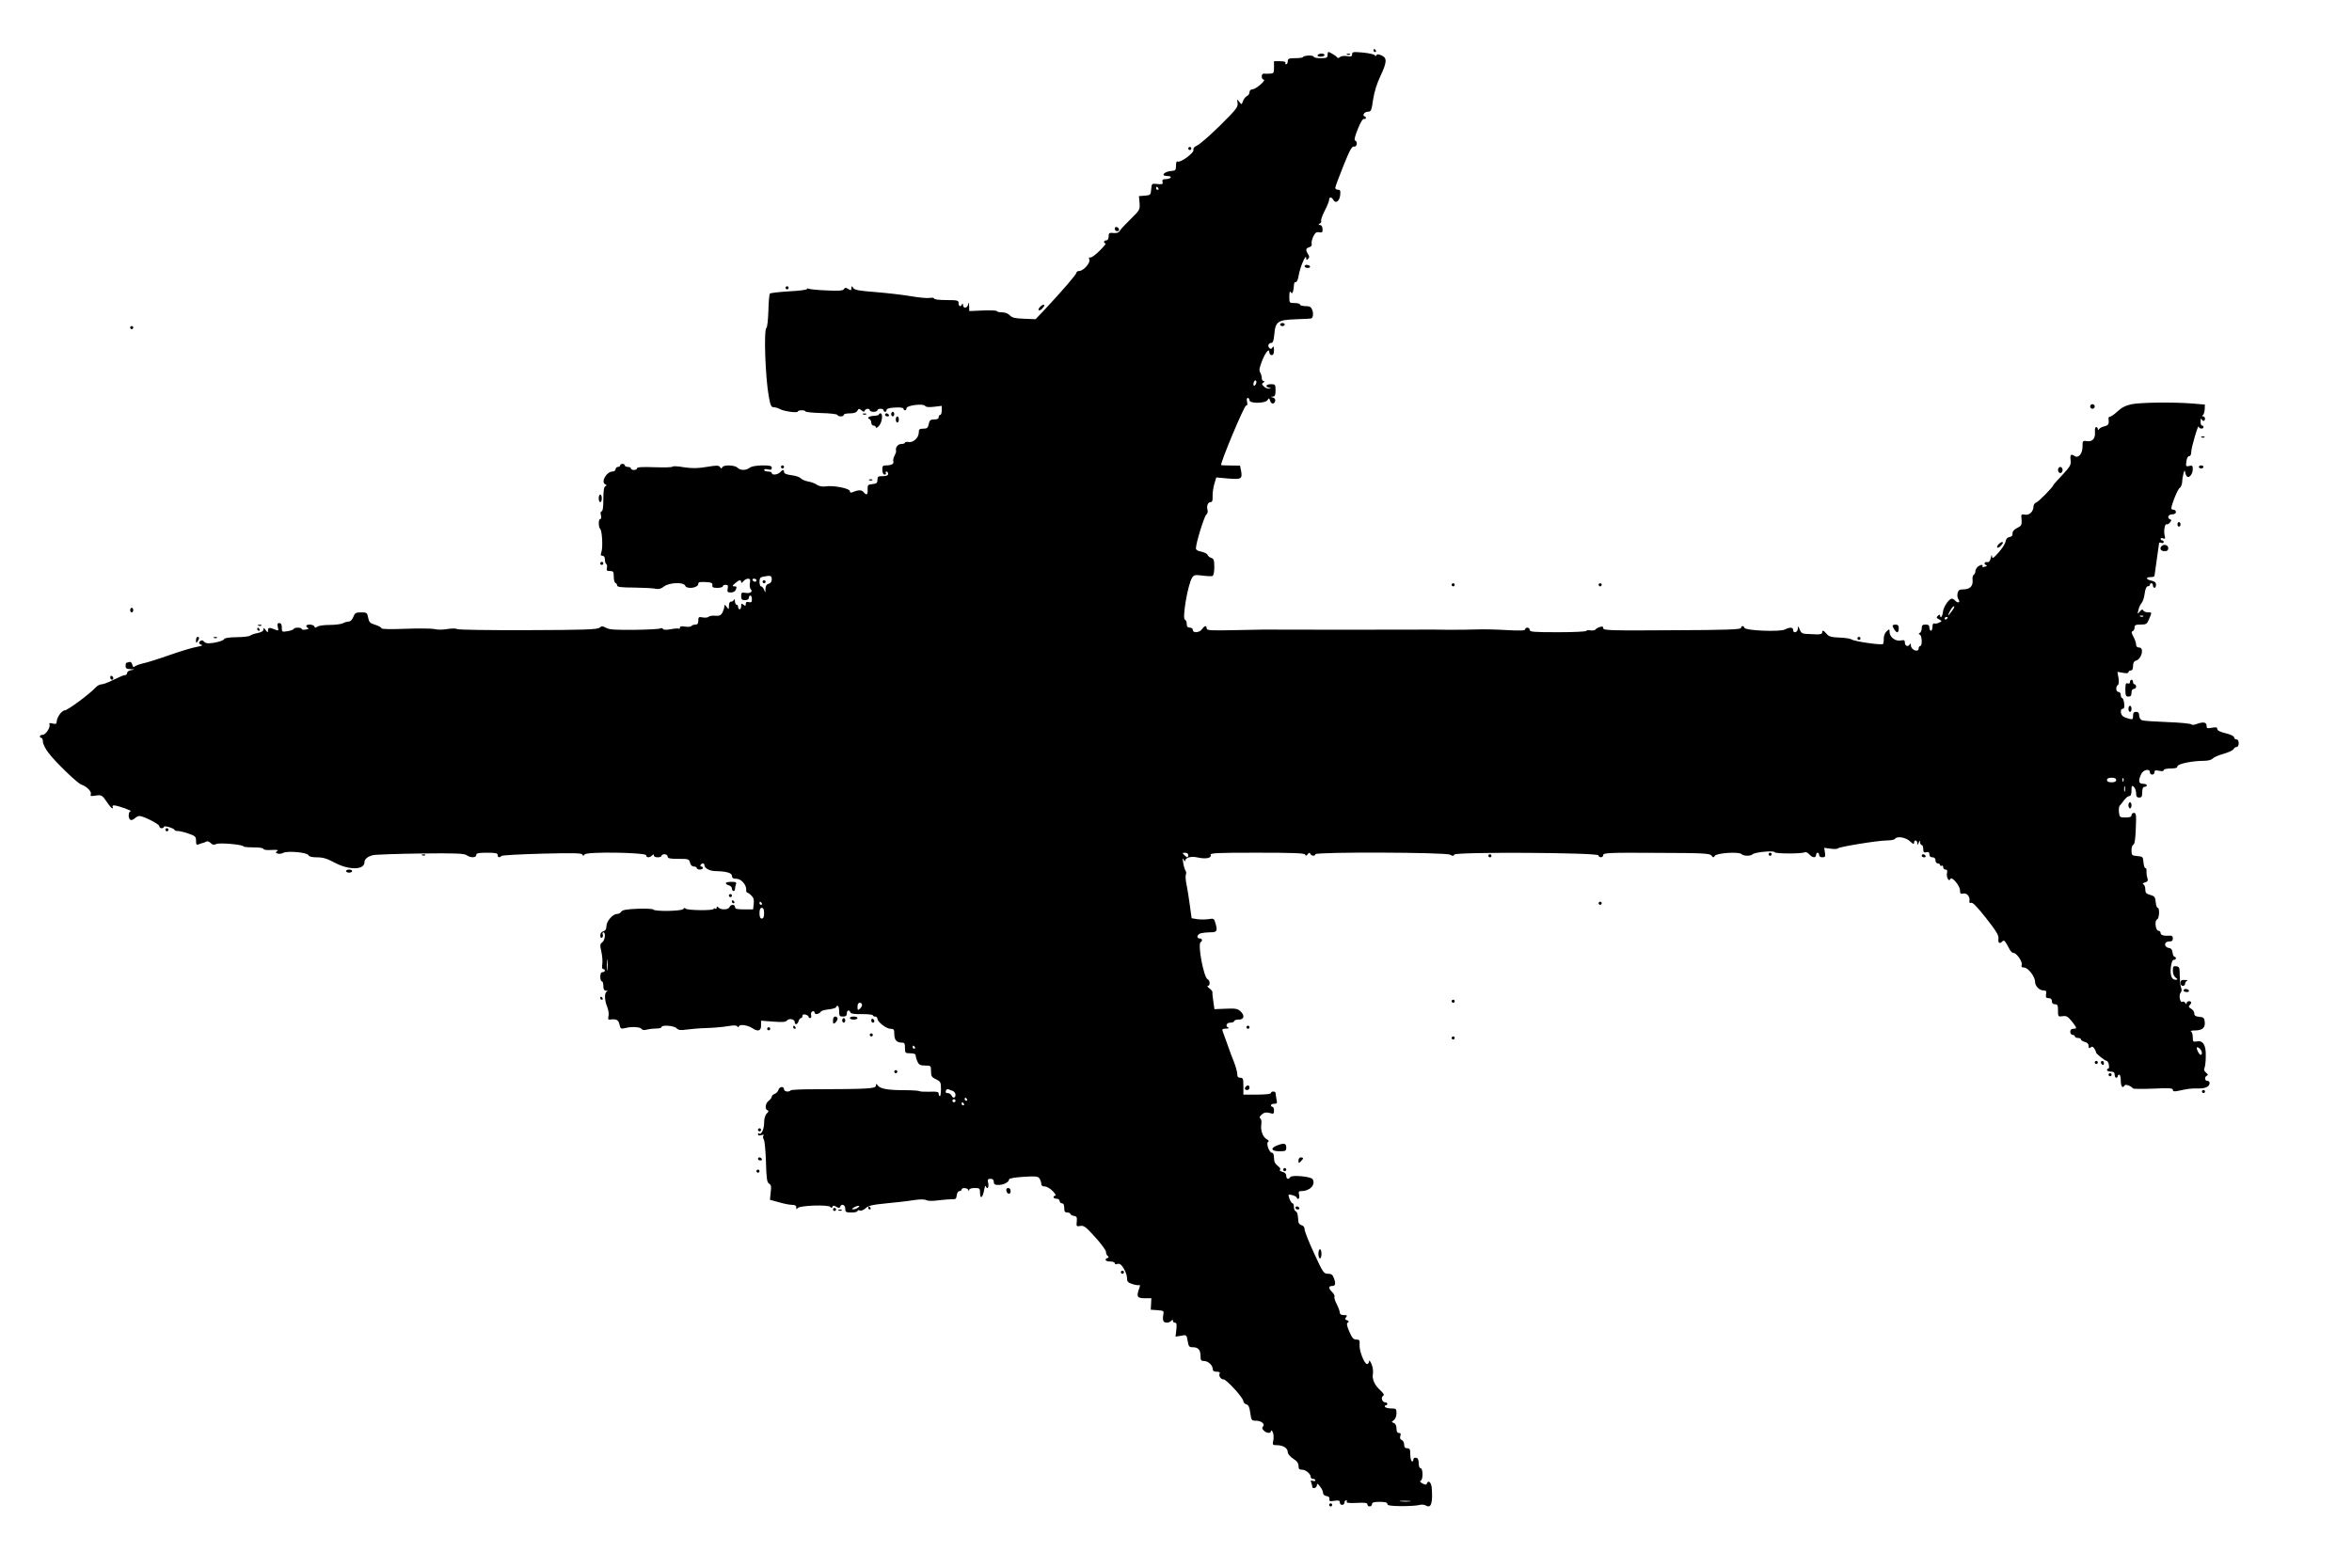 <?xml version="1.0" encoding="UTF-8" standalone="yes"?>
<svg version="1.0" xmlns="http://www.w3.org/2000/svg" width="1536" height="1024" viewBox="0 0 1536 1024" preserveAspectRatio="xMidYMid meet">
  <g transform="translate(0,1024) scale(0.1,-0.1)" fill="#000000" stroke="none">
    <path d="M8970 9910 c0 -5 5 -10 11 -10 5 0 7 5 4 10 -3 6 -8 10 -11 10 -2 0
-4 -4 -4 -10z"/>
    <path d="M8670 9880 c0 -17 -7 -20 -45 -20 -25 0 -45 4 -45 9 0 5 -16 9 -35 8
-19 -1 -35 -5 -35 -9 0 -4 -22 -8 -50 -8 -43 0 -50 -3 -50 -20 0 -11 -5 -20
-11 -20 -5 0 -7 5 -4 10 4 6 -10 10 -34 10 l-41 0 0 -40 c0 -37 -2 -40 -27
-41 -16 -1 -34 -1 -40 0 -7 1 -13 -7 -13 -19 0 -11 6 -20 12 -20 21 0 -47 -61
-70 -63 -14 -1 -22 -8 -22 -19 0 -10 -7 -21 -16 -25 -8 -3 -20 -17 -26 -32 -9
-26 -10 -26 -25 -6 -15 19 -15 19 -11 -6 4 -22 -6 -38 -51 -85 -88 -92 -188
-183 -216 -196 -16 -7 -24 -17 -21 -27 6 -19 -87 -87 -104 -76 -6 4 -10 -6
-10 -27 0 -28 -4 -33 -25 -34 -54 -4 -80 -34 -29 -34 14 0 23 -4 19 -10 -3 -5
-18 -10 -32 -10 -19 0 -24 -4 -21 -18 4 -15 -1 -17 -33 -14 -37 4 -38 4 -41
-35 -3 -36 -5 -38 -41 -41 l-39 -3 4 -45 c3 -44 1 -47 -57 -104 -33 -32 -65
-66 -71 -76 -8 -14 -21 -18 -43 -16 -27 3 -31 0 -31 -22 0 -16 -6 -26 -15 -26
-8 0 -15 -4 -15 -10 0 -5 4 -10 10 -10 5 0 -12 -21 -38 -47 -26 -26 -53 -46
-61 -45 -9 3 -12 -2 -7 -14 8 -21 -39 -74 -66 -74 -10 0 -18 -5 -18 -11 0 -11
-93 -119 -210 -244 l-57 -60 -75 3 c-60 2 -79 7 -93 22 -11 12 -31 20 -52 20
-18 0 -33 4 -33 8 0 4 -40 6 -90 4 l-90 -4 -1 34 c-1 23 -3 26 -6 11 -5 -27
-33 -31 -34 -5 0 10 -3 12 -6 5 -8 -20 -23 -15 -23 7 0 18 -7 20 -80 20 -45 0
-80 4 -80 10 0 5 -12 7 -27 4 -16 -3 -71 2 -123 11 -52 9 -156 21 -230 27
-105 8 -137 13 -147 26 -11 16 -12 16 -13 -1 0 -15 -3 -15 -20 -5 -17 11 -22
10 -29 -1 -7 -10 -32 -12 -114 -8 -57 2 -110 8 -116 11 -6 4 -11 3 -11 -2 0
-5 -53 -12 -117 -15 -64 -4 -120 -10 -125 -15 -4 -4 -9 -55 -10 -112 -2 -58
-7 -108 -13 -112 -18 -13 -7 -327 16 -450 10 -56 16 -68 31 -68 11 0 29 -5 41
-12 27 -15 117 -27 117 -16 0 4 11 8 25 8 14 0 25 -3 25 -7 0 -5 46 -9 103
-11 56 -1 104 -7 105 -12 5 -13 42 -13 42 0 0 6 18 10 40 10 26 0 42 5 49 17
8 15 11 15 27 3 13 -12 18 -12 21 -2 5 14 33 16 33 2 0 -5 11 -10 25 -10 14 0
25 5 25 10 0 6 9 10 20 10 11 0 20 -4 20 -10 0 -5 5 -10 10 -10 6 0 10 6 10
13 0 8 19 13 55 15 34 2 55 -1 55 -8 0 -5 5 -10 10 -10 6 0 10 6 10 14 0 18
110 32 121 15 5 -8 24 -10 58 -6 l51 6 0 -29 c0 -17 -4 -30 -10 -30 -5 0 -10
-7 -10 -15 0 -10 -10 -15 -29 -15 -25 0 -31 -5 -36 -30 -5 -25 -11 -30 -36
-30 -24 0 -29 -4 -29 -25 0 -34 -36 -68 -66 -62 -13 2 -24 0 -24 -4 0 -5 -11
-9 -24 -9 -23 0 -41 -24 -34 -46 1 -5 -4 -19 -11 -32 -7 -13 -10 -30 -7 -37 5
-15 -14 -25 -49 -25 -20 0 -24 -5 -23 -30 1 -19 6 -30 15 -30 8 0 11 5 8 10
-3 6 -1 10 4 10 6 0 11 -7 11 -15 0 -10 -11 -15 -35 -15 -30 0 -35 -3 -35 -24
0 -21 -6 -25 -32 -28 -30 -3 -33 -6 -32 -35 2 -36 -7 -41 -27 -17 -12 15 -34
15 -71 -1 -12 -5 -18 -3 -18 7 0 18 -109 39 -158 31 -20 -3 -41 0 -56 10 -12
9 -39 19 -59 22 -20 4 -41 13 -48 21 -6 7 -33 17 -60 20 -32 4 -49 11 -49 20
0 18 -8 18 -26 -1 -17 -17 -54 -20 -54 -5 0 6 -11 10 -25 10 -14 0 -25 5 -25
10 0 6 11 8 25 4 19 -5 25 -2 25 10 0 13 -12 16 -62 16 -40 -1 -70 -6 -82 -15
-25 -19 -60 -19 -80 0 -18 18 -92 20 -99 3 -4 -10 -8 -10 -15 1 -8 12 -22 12
-88 1 -60 -10 -96 -10 -149 -2 -38 7 -71 8 -73 4 -1 -5 -54 -6 -117 -4 -81 3
-115 1 -115 -7 0 -6 -9 -11 -20 -11 -11 0 -20 5 -20 10 0 6 -9 10 -20 10 -11
0 -20 5 -20 10 0 6 -7 10 -15 10 -8 0 -15 -4 -15 -10 0 -5 -7 -10 -15 -10 -8
0 -15 -7 -15 -15 0 -8 -9 -15 -20 -15 -39 0 -79 -69 -47 -84 10 -5 10 -7 0
-12 -9 -4 -13 -31 -13 -85 0 -51 -4 -79 -11 -79 -7 0 -9 -10 -5 -25 4 -14 2
-25 -4 -25 -13 0 -13 -53 0 -66 12 -12 18 -122 7 -151 -6 -18 -5 -23 7 -23 10
0 16 -9 16 -24 0 -14 4 -27 9 -30 5 -3 7 -15 4 -26 -4 -16 0 -20 20 -20 22 0
25 -4 25 -37 0 -21 5 -39 11 -41 6 -2 11 -9 11 -17 0 -9 28 -13 113 -13 61 -1
124 -4 139 -8 20 -4 35 0 54 15 33 26 128 30 138 6 10 -26 86 -16 86 12 0 11
11 13 48 11 38 -2 46 -6 44 -20 -2 -14 4 -18 33 -18 19 0 35 5 35 10 0 6 8 10
19 10 14 0 17 -6 13 -25 -4 -21 -1 -25 21 -25 14 0 28 7 31 16 9 22 8 24 -11
24 -13 0 -11 4 7 20 26 23 40 25 40 8 1 -8 6 -6 14 5 7 9 21 17 31 17 14 0 16
-6 12 -29 -3 -16 -1 -33 6 -40 16 -16 -6 -30 -39 -23 -20 4 -24 0 -24 -22 0
-21 5 -26 25 -26 16 0 25 6 25 15 0 8 5 15 10 15 6 0 10 -11 10 -24 0 -19 -4
-23 -20 -19 -14 4 -20 0 -20 -12 0 -14 -3 -15 -15 -5 -13 10 -15 9 -15 -9 0
-11 -4 -21 -10 -21 -5 0 -10 7 -10 15 0 8 -4 15 -10 15 -5 0 -10 10 -11 23 0
12 -3 16 -6 10 -2 -7 -11 -13 -19 -13 -9 0 -14 -10 -14 -27 0 -26 -1 -26 -15
-7 -12 16 -14 16 -15 3 0 -9 -6 -27 -12 -40 -11 -19 -20 -23 -47 -21 -18 2
-38 -1 -44 -7 -5 -5 -23 -7 -38 -4 -26 5 -29 3 -29 -21 0 -19 -5 -26 -19 -26
-11 0 -22 -4 -26 -9 -3 -5 -21 -7 -40 -4 -24 4 -35 2 -35 -6 0 -7 -3 -10 -8
-7 -4 2 -27 1 -52 -4 -29 -5 -47 -5 -51 2 -4 6 -12 7 -18 3 -7 -4 -83 -8 -169
-9 -122 -1 -163 1 -184 13 -23 12 -29 13 -43 1 -14 -12 -101 -15 -469 -16
-248 -1 -456 2 -462 7 -6 5 -34 5 -64 0 -29 -5 -66 -5 -82 0 -16 4 -101 5
-188 2 -104 -4 -160 -3 -160 4 0 5 -18 15 -40 22 -34 10 -40 17 -46 46 -6 33
-9 35 -46 35 -35 0 -41 -4 -51 -30 -7 -18 -19 -30 -30 -30 -10 0 -27 -5 -38
-11 -11 -6 -51 -11 -87 -11 -37 0 -73 -5 -81 -12 -11 -8 -15 -8 -18 2 -5 14
-53 17 -53 3 0 -5 6 -11 13 -14 6 -2 0 -6 -15 -9 -16 -3 -28 -1 -28 3 0 12
-47 12 -52 1 -2 -5 -20 -12 -41 -15 -36 -6 -37 -5 -37 24 0 20 -5 29 -16 29
-12 0 -15 -6 -10 -26 6 -23 4 -25 -11 -19 -43 18 -53 17 -53 -1 -1 -18 -1 -18
-15 0 -12 16 -15 17 -15 4 0 -10 -13 -18 -38 -23 -20 -4 -42 -11 -49 -17 -6
-5 -46 -10 -88 -10 -52 -1 -78 -5 -82 -13 -4 -13 -85 -31 -113 -26 -8 2 -18 8
-21 13 -7 11 -29 2 -29 -12 0 -5 8 -10 18 -13 9 -2 -5 -7 -31 -12 -27 -4 -106
-28 -175 -52 -70 -25 -149 -50 -177 -56 -27 -6 -53 -16 -58 -22 -4 -6 -10 -1
-13 13 -4 15 -12 21 -21 18 -8 -3 -17 -6 -19 -6 -2 0 -4 -9 -4 -20 0 -16 7
-20 33 -21 30 -2 30 -2 5 -6 -16 -2 -28 -11 -28 -19 0 -8 -7 -14 -15 -14 -8 0
-41 -14 -73 -30 -33 -17 -68 -30 -79 -30 -11 0 -28 -9 -39 -21 -37 -41 -183
-149 -201 -149 -20 0 -53 -47 -53 -75 0 -13 -6 -16 -26 -11 -19 5 -25 3 -21
-6 7 -20 -25 -68 -45 -68 -10 0 -18 -4 -18 -10 0 -5 5 -10 10 -10 6 0 10 -11
10 -25 0 -14 16 -46 36 -72 44 -59 190 -200 215 -208 34 -11 68 -45 62 -62 -5
-14 -1 -15 29 -10 41 6 45 4 78 -45 14 -21 29 -38 33 -38 5 0 5 5 2 10 -3 6 2
10 12 9 23 -1 123 -37 106 -38 -16 -1 -17 -47 -2 -56 5 -4 18 0 28 9 10 9 23
16 31 16 26 0 130 -53 130 -66 0 -8 7 -14 15 -14 8 0 15 4 15 9 0 5 15 4 35
-2 19 -6 35 -14 35 -18 0 -4 8 -7 17 -7 10 1 42 -6 71 -16 47 -16 52 -20 52
-48 0 -25 3 -29 18 -23 9 4 22 8 27 9 6 1 15 5 22 9 6 4 19 0 28 -9 12 -13 22
-14 38 -7 22 10 177 -4 177 -16 0 -3 29 -6 65 -6 37 0 65 -4 65 -10 0 -6 22
-9 52 -7 38 2 49 0 38 -7 -12 -9 -12 -11 2 -16 9 -4 26 -2 37 4 28 15 158 3
165 -15 4 -9 22 -14 56 -14 38 0 66 -8 116 -35 93 -50 194 -48 194 3 0 20 21
38 55 46 16 4 156 9 312 11 227 3 285 0 300 -11 24 -18 63 -18 63 1 0 12 14
15 70 15 56 0 70 -3 70 -15 0 -17 11 -19 25 -6 6 5 125 11 267 15 202 5 257 4
261 -6 4 -10 8 -10 15 1 13 19 402 13 402 -6 0 -16 22 -17 38 -1 9 9 12 9 12
0 0 -7 11 -12 25 -12 14 0 25 5 25 10 0 6 9 10 20 10 11 0 20 -7 20 -15 0 -12
14 -15 70 -15 66 0 70 -1 76 -25 4 -16 13 -25 25 -25 10 0 19 -4 19 -10 0 -5
9 -10 20 -10 11 0 20 5 20 10 0 6 -5 10 -11 10 -5 0 -7 5 -4 10 8 14 25 13 25
-1 0 -20 34 -38 70 -39 72 -1 110 -12 110 -31 0 -14 7 -19 29 -19 31 0 66 -40
64 -72 -1 -10 2 -18 6 -18 4 0 16 -8 27 -19 15 -14 19 -27 16 -55 l-4 -36 -59
0 c-46 0 -59 3 -59 15 0 19 -29 19 -36 0 -7 -18 -55 -20 -72 -3 -9 9 -12 9
-12 -1 0 -7 -4 -9 -10 -6 -5 3 -10 3 -10 -2 0 -12 -173 -10 -183 2 -6 6 -10 6
-14 -2 -6 -15 -188 -18 -197 -4 -3 5 -50 7 -103 5 -73 -3 -99 -8 -106 -19 -4
-8 -17 -15 -28 -15 -28 0 -69 -48 -69 -80 0 -19 -6 -29 -20 -33 -12 -3 -20
-14 -20 -27 0 -12 4 -18 11 -15 6 4 8 13 5 21 -3 8 -1 14 4 14 17 0 11 -52 -7
-65 -15 -11 -16 -19 -6 -61 6 -27 9 -64 6 -82 -3 -20 -1 -32 6 -32 6 0 11 -4
11 -10 0 -5 -7 -10 -15 -10 -10 0 -15 -10 -15 -30 0 -16 5 -30 10 -30 6 0 10
-13 10 -30 0 -22 5 -30 18 -31 10 0 12 -3 5 -6 -17 -6 -16 -56 2 -99 8 -20 12
-47 9 -61 -5 -17 -3 -24 7 -23 43 6 58 -1 64 -31 7 -29 9 -31 39 -24 43 11 99
7 107 -7 4 -7 17 -8 35 -3 16 4 44 7 62 7 17 0 32 4 32 9 0 16 80 10 98 -7 12
-13 26 -15 66 -9 28 4 87 9 131 10 44 1 106 7 137 12 40 7 59 6 63 -1 3 -8 7
-7 11 1 7 15 59 6 89 -14 35 -23 55 -17 55 18 l0 32 79 -6 c60 -5 82 -3 90 7
14 17 51 9 51 -10 0 -21 18 -17 25 6 3 11 11 20 16 20 5 0 9 6 9 14 0 9 7 12
20 9 11 -3 20 -9 20 -14 0 -5 5 -9 11 -9 6 0 9 9 6 19 -3 12 1 22 9 25 8 3 14
-1 14 -9 0 -15 30 -10 41 8 4 5 27 12 53 14 25 3 46 10 46 14 0 5 5 9 10 9 6
0 10 -16 10 -35 0 -31 3 -35 25 -35 18 0 25 5 25 20 0 22 16 27 23 8 2 -9 26
-13 75 -12 40 0 72 -3 72 -8 0 -4 7 -8 15 -8 8 0 15 -6 15 -14 0 -21 58 -66
86 -66 21 0 24 -5 24 -33 0 -39 15 -57 47 -57 20 0 23 -5 23 -35 0 -33 2 -35
35 -35 24 0 35 -5 35 -15 0 -8 5 -26 12 -40 9 -20 18 -25 50 -25 37 0 38 -1
38 -37 0 -33 5 -40 33 -53 29 -14 32 -19 32 -63 0 -26 -3 -47 -7 -47 -4 0 -8
7 -8 16 0 12 -11 15 -58 13 -32 -1 -63 0 -68 4 -6 3 -49 6 -98 6 -107 0 -157
9 -173 30 -11 14 -12 14 -13 -1 0 -19 -52 -22 -412 -23 -75 0 -140 -3 -144 -7
-13 -14 -44 -8 -44 7 0 22 -31 18 -37 -5 -3 -10 -14 -22 -24 -25 -10 -4 -19
-12 -19 -18 0 -7 -9 -19 -20 -27 -22 -16 -27 -56 -8 -62 9 -3 8 -9 -5 -22 -11
-11 -17 -33 -17 -62 0 -42 -20 -81 -34 -67 -3 4 -6 1 -6 -6 0 -8 7 -10 21 -6
15 5 19 4 14 -4 -4 -7 -2 -17 3 -24 5 -7 12 -72 14 -145 3 -112 7 -135 20
-143 14 -8 16 -19 11 -58 l-5 -48 59 -16 c33 -10 71 -17 86 -17 19 0 27 -5 27
-17 0 -14 2 -15 9 -4 11 17 202 24 214 7 6 -8 10 -8 13 1 4 10 10 10 26 0 16
-9 22 -9 25 1 8 22 33 13 33 -13 0 -22 4 -25 40 -25 22 0 40 4 40 10 0 5 7 7
16 3 8 -3 25 4 37 15 18 17 44 23 137 32 63 6 143 15 178 21 40 6 69 6 81 0
11 -6 42 -7 82 -1 35 4 75 7 89 7 20 -2 26 3 28 26 2 15 9 27 18 27 8 0 14 5
14 10 0 14 37 12 43 -2 4 -10 6 -10 6 0 1 7 15 12 36 12 32 0 35 -2 35 -30 0
-45 17 -36 26 13 4 23 9 36 11 30 9 -26 22 -12 17 17 -6 26 -4 30 15 30 14 0
21 -6 21 -20 0 -16 7 -20 33 -20 33 1 67 19 67 37 0 6 42 13 93 16 79 5 94 4
105 -10 6 -9 12 -25 12 -35 0 -12 7 -18 23 -18 13 0 36 -14 52 -30 16 -17 23
-30 17 -30 -7 0 -12 -4 -12 -10 0 -5 9 -10 20 -10 11 0 20 -7 20 -15 0 -8 7
-15 15 -15 10 0 15 -10 15 -30 0 -23 4 -30 20 -30 11 0 20 -4 20 -9 0 -5 10
-11 23 -13 19 -3 21 -8 19 -37 -4 -32 -2 -33 23 -29 22 5 36 -5 98 -74 40 -44
71 -87 70 -96 -1 -9 4 -20 10 -25 9 -6 9 -10 0 -14 -24 -9 -13 -23 17 -23 17
0 30 -5 30 -11 0 -6 6 -9 13 -6 8 3 18 2 23 -1 20 -15 44 -63 44 -90 0 -24 6
-30 37 -40 20 -6 40 -9 45 -6 4 3 3 -7 -2 -21 -20 -54 -14 -65 35 -65 l44 0
-2 -38 -2 -37 44 -3 c41 -3 43 -5 38 -29 -3 -15 -3 -33 0 -40 6 -16 35 -17 51
-1 9 9 12 9 12 0 0 -7 6 -12 14 -12 10 0 12 -11 8 -46 l-5 -45 36 6 c36 7 36
7 43 -34 6 -36 10 -41 33 -41 36 0 51 -17 51 -57 0 -28 4 -33 23 -33 27 0 57
-28 57 -53 0 -12 8 -17 26 -17 14 0 23 -4 20 -9 -10 -16 5 -41 24 -41 20 0
130 -121 130 -143 0 -8 9 -17 19 -20 14 -3 21 -18 26 -56 7 -48 8 -51 37 -51
35 0 62 -22 46 -38 -8 -8 -6 -15 5 -26 19 -19 47 -21 47 -3 0 6 5 4 11 -6 6
-10 8 -34 5 -53 -7 -33 -6 -34 26 -34 39 -1 68 -20 68 -46 0 -11 16 -29 35
-42 25 -15 35 -30 35 -47 0 -20 5 -25 23 -25 25 0 57 -28 57 -48 0 -7 7 -12
15 -12 8 0 15 -4 15 -10 0 -5 -8 -6 -17 -3 -13 5 -15 2 -10 -11 4 -10 7 -22 7
-27 0 -17 30 -9 30 9 1 14 4 13 20 -7 11 -13 20 -31 20 -41 0 -12 9 -20 23
-22 14 -2 21 -9 19 -20 -2 -14 3 -16 33 -11 28 4 35 2 35 -11 0 -9 7 -16 15
-16 8 0 15 7 15 15 0 8 5 15 11 15 5 0 7 -5 4 -10 -4 -7 17 -9 64 -7 55 3 71
1 71 -10 0 -7 7 -13 15 -13 8 0 15 7 15 15 0 11 12 15 50 15 35 0 50 -4 50
-13 0 -11 22 -14 90 -15 49 0 102 3 117 7 16 5 35 3 45 -3 34 -21 46 16 38
117 -3 35 -23 52 -32 26 -3 -9 -11 -8 -28 1 -15 8 -20 15 -12 18 16 5 16 82
-1 82 -7 0 -12 13 -12 32 0 23 -5 34 -17 36 -11 2 -18 -3 -18 -13 0 -9 -4 -13
-10 -10 -5 3 -10 24 -10 46 0 32 -3 39 -20 39 -14 0 -20 7 -20 24 0 13 -7 27
-16 30 -10 4 -13 13 -9 26 5 14 2 20 -9 20 -11 0 -16 9 -16 29 0 18 -6 31 -17
36 -17 6 -17 7 0 19 10 8 17 26 17 45 0 29 -3 31 -34 31 -19 0 -38 5 -41 10
-3 6 -1 10 4 10 6 0 11 5 11 10 0 6 -6 10 -14 10 -19 0 -30 31 -14 42 10 6 5
15 -17 36 -39 35 -56 75 -49 110 3 15 -1 43 -9 62 -9 21 -16 28 -16 18 -1 -10
-7 -18 -13 -18 -18 0 -53 89 -49 127 2 29 -1 33 -21 33 -19 0 -28 10 -46 52
-17 39 -19 54 -10 59 9 6 8 10 -5 15 -14 5 -15 9 -6 20 9 11 6 14 -15 14 -17
0 -26 5 -26 15 0 9 -9 34 -20 56 -12 22 -18 44 -15 49 3 5 -3 18 -15 30 -25
25 -26 40 0 40 22 0 25 16 10 54 -7 20 -17 26 -38 26 -27 0 -32 7 -90 133 -34
74 -62 144 -62 156 0 14 -7 25 -20 28 -11 3 -20 13 -21 22 -2 46 -7 65 -17 69
-7 2 -12 15 -12 28 0 13 -4 24 -9 24 -5 0 -14 14 -20 30 -10 29 -9 30 17 24
15 -4 29 -11 30 -16 8 -20 22 -6 16 17 -5 21 -3 25 15 25 56 0 95 42 73 78
-11 17 -137 29 -146 13 -11 -18 -26 -13 -26 9 0 13 -9 22 -26 26 -14 4 -21 10
-15 13 6 4 1 14 -14 25 -18 14 -25 28 -25 52 0 21 -5 34 -13 34 -18 0 -40 62
-26 71 8 4 5 11 -9 18 -25 13 -41 57 -35 97 3 18 0 35 -7 39 -7 5 -4 13 10 25
16 14 28 16 51 10 26 -8 29 -6 29 16 0 13 -4 24 -10 24 -5 0 -10 5 -10 10 0 6
10 10 21 10 19 0 21 4 15 31 -3 17 -6 35 -6 40 0 5 -7 9 -15 9 -8 0 -15 -4
-15 -10 0 -6 -37 -10 -90 -10 l-90 0 0 55 c0 48 -2 55 -20 55 -15 0 -20 7 -20
25 0 13 -10 48 -21 77 -12 29 -32 82 -44 118 -13 36 -26 73 -30 83 -6 14 -2
17 21 18 16 0 23 3 17 6 -23 9 -14 33 12 33 14 0 25 5 25 10 0 6 14 10 30 10
36 0 41 27 9 56 -17 15 -33 18 -94 15 l-74 -3 -7 49 c-4 26 -7 53 -6 60 2 6
-8 19 -20 27 -12 9 -17 16 -10 16 16 0 15 37 -1 43 -26 10 -67 230 -46 243 14
8 10 24 -6 24 -24 0 -18 27 8 34 12 3 39 6 59 6 45 0 50 7 37 55 -10 36 -12
37 -47 31 -21 -3 -54 -3 -74 0 l-36 6 -12 87 c-6 47 -16 109 -22 137 -6 29 -7
57 -3 63 3 7 2 17 -3 24 -5 7 -12 30 -15 52 -5 28 -4 34 3 20 5 -11 9 -15 9
-10 2 23 38 34 82 24 53 -12 93 -4 85 16 -5 13 37 15 303 15 238 0 311 -3 314
-12 4 -10 8 -9 17 2 9 11 13 12 17 3 6 -15 33 -17 33 -3 0 16 855 13 880 -3
17 -10 22 -9 28 1 12 18 933 13 940 -5 5 -18 32 -16 32 2 0 14 40 16 347 14
308 -1 349 -3 360 -18 11 -14 14 -14 22 -1 13 18 157 28 174 11 14 -14 60 -14
73 -1 14 14 144 26 144 13 0 -10 179 -11 196 0 6 3 19 -2 29 -13 21 -24 45
-26 45 -5 0 8 5 15 10 15 6 0 10 -7 10 -15 0 -9 9 -15 21 -15 18 0 21 5 17 31
l-5 31 43 -6 c23 -3 44 -2 46 2 4 10 263 52 320 52 26 0 50 5 53 10 12 20 70
11 98 -15 20 -19 27 -22 27 -10 0 21 20 19 21 -2 0 -15 2 -15 9 2 7 17 9 17 9
3 1 -10 6 -18 11 -18 6 0 10 -12 10 -26 0 -21 4 -25 20 -21 15 4 20 0 20 -14
0 -12 7 -19 20 -19 13 0 20 -7 20 -20 0 -11 7 -20 15 -20 8 0 15 -5 15 -11 0
-5 5 -7 10 -4 6 3 10 -1 10 -9 0 -9 7 -16 15 -16 11 0 14 -7 10 -22 -6 -27 13
-62 22 -40 8 21 63 -43 63 -74 0 -21 4 -25 20 -21 24 6 46 -19 42 -46 -3 -14
1 -18 11 -14 10 4 41 -29 98 -101 66 -84 83 -112 80 -134 -3 -29 7 -36 26 -17
11 11 16 6 49 -56 6 -11 17 -20 24 -20 19 0 58 -55 53 -76 -4 -14 0 -19 15
-19 26 0 72 -59 72 -92 0 -29 28 -58 57 -58 16 0 19 -5 15 -25 -3 -20 0 -25
17 -25 14 0 21 -6 21 -20 0 -13 7 -20 20 -20 17 0 20 -7 20 -41 0 -40 1 -41
30 -37 25 4 34 -2 60 -33 35 -45 36 -49 10 -49 -13 0 -20 -7 -20 -20 0 -11 7
-20 15 -20 8 0 15 -4 15 -10 0 -5 9 -10 20 -10 11 0 20 -4 20 -10 0 -5 11 -12
25 -16 16 -4 25 -13 25 -26 0 -16 3 -18 13 -10 9 8 16 6 25 -8 7 -11 11 -22
10 -24 -4 -5 59 -56 70 -56 5 0 12 -11 14 -25 3 -14 1 -25 -3 -25 -5 0 -9 -4
-9 -10 0 -5 11 -10 25 -10 18 0 25 -5 25 -20 0 -11 5 -20 10 -20 6 0 10 5 10
10 0 6 5 10 10 10 6 0 10 -18 10 -40 0 -38 12 -52 25 -30 6 10 43 -4 55 -20 3
-3 62 -4 133 -1 104 5 127 3 127 -8 0 -10 8 -12 33 -7 65 14 83 17 130 16 50
-1 77 12 77 36 0 8 -7 14 -15 14 -18 0 -20 26 -2 34 8 3 7 9 -7 20 -11 9 -15
20 -10 28 4 7 9 42 9 78 2 75 -18 106 -61 97 -21 -4 -24 -1 -24 29 0 18 -6 35
-12 37 -7 3 6 6 28 6 48 1 67 18 62 58 -2 23 -8 29 -35 31 -25 2 -33 8 -33 22
0 11 -9 24 -21 31 -15 8 -18 14 -10 22 15 15 14 27 -4 27 -8 0 -15 -6 -15 -12
0 -10 -3 -9 -9 1 -5 7 -13 11 -19 7 -15 -9 -25 44 -11 60 7 8 8 21 3 31 -4 10
-8 45 -9 78 0 54 -2 60 -22 63 -20 3 -23 -1 -23 -29 0 -19 7 -37 18 -45 16
-12 16 -13 0 -14 -26 0 -37 29 -31 83 4 30 10 47 19 47 8 0 14 5 14 10 0 6 -4
10 -9 10 -5 0 -11 12 -13 27 -2 20 -9 29 -25 31 -33 5 -31 42 2 42 18 0 25 5
25 20 0 13 -6 19 -17 18 -41 -3 -63 3 -63 17 0 8 -6 15 -14 15 -19 0 -27 68
-9 74 15 6 18 76 4 76 -6 0 -11 17 -13 37 -3 33 -7 39 -35 47 -27 7 -33 14
-33 37 0 15 -6 30 -12 32 -8 4 -4 8 10 13 18 5 21 11 16 28 -4 11 -7 31 -6 44
1 12 -2 22 -8 22 -5 0 -10 17 -12 38 -3 35 -5 37 -40 40 -36 3 -38 5 -38 37 0
18 5 35 12 37 8 3 14 39 16 106 4 89 2 102 -12 102 -9 0 -16 -7 -16 -15 0 -11
-11 -15 -39 -15 -37 0 -39 2 -43 33 -2 18 0 38 4 43 5 5 18 21 29 36 11 16 27
28 35 28 9 0 14 12 14 36 0 31 2 35 15 24 8 -7 15 -25 15 -41 0 -22 5 -29 20
-29 16 0 20 7 20 35 0 24 5 35 15 35 8 0 15 5 15 10 0 6 -11 10 -25 10 -29 0
-32 20 -12 63 13 29 57 39 57 12 0 -8 7 -15 15 -15 8 0 15 7 15 16 0 12 7 14
30 9 19 -4 30 -3 30 4 0 6 19 11 45 11 32 0 45 4 45 14 0 16 97 36 172 36 28
0 50 6 58 15 7 8 39 22 72 31 33 10 62 23 65 31 3 7 11 13 19 13 8 0 14 10 14
25 0 16 -6 25 -15 25 -8 0 -15 6 -15 13 0 8 -22 19 -55 27 -35 8 -55 18 -55
28 0 11 -8 13 -35 8 -31 -6 -35 -4 -35 14 0 23 -23 26 -66 10 -16 -6 -30 -7
-33 -2 -3 5 -73 12 -156 15 -82 3 -158 8 -167 12 -10 4 -18 18 -18 31 0 17 -6
24 -20 24 -15 0 -20 -7 -20 -26 0 -24 -3 -25 -27 -19 -16 4 -34 11 -40 17 -17
14 -17 48 0 48 9 0 12 11 9 35 -2 19 -8 35 -13 35 -5 0 -9 9 -9 20 0 11 -7 20
-15 20 -17 0 -20 35 -4 45 6 5 8 22 4 47 l-7 39 36 -6 c24 -5 36 -3 36 4 0 6
7 11 15 11 10 0 15 10 15 29 0 21 6 32 21 36 36 12 53 85 19 85 -13 0 -20 7
-20 19 0 11 -8 34 -17 51 -14 25 -15 34 -5 37 6 3 12 13 12 24 0 16 7 19 40
19 36 0 41 3 55 36 19 46 19 44 -9 44 -13 0 -27 6 -30 13 -3 8 -10 6 -22 -8
-16 -19 -16 -19 -9 10 3 17 13 37 21 46 8 8 17 37 20 62 4 30 12 47 20 47 8 0
14 5 14 10 0 6 5 10 10 10 6 0 10 -7 10 -15 0 -8 5 -15 10 -15 6 0 10 9 10 20
0 15 -9 22 -30 27 -36 7 -40 23 -5 23 14 0 25 3 25 8 0 4 7 52 15 107 8 55 15
103 15 107 0 4 7 5 15 2 8 -4 15 -1 15 5 0 6 -4 11 -10 11 -5 0 -10 4 -10 10
0 5 7 7 16 3 14 -5 16 -2 10 20 -7 30 2 79 14 72 4 -3 14 3 21 12 11 13 11 17
2 20 -23 8 -14 33 12 33 16 0 25 6 25 15 0 8 -7 15 -15 15 -8 0 -15 4 -15 8 0
24 42 128 55 135 8 4 15 22 16 40 1 35 16 91 18 67 1 -8 5 -21 10 -29 13 -21
41 9 41 44 0 23 -3 26 -23 21 -21 -5 -23 -3 -19 29 3 21 10 35 18 35 9 0 14
11 14 28 0 28 47 187 49 165 1 -15 31 -18 31 -3 0 6 -4 10 -10 10 -5 0 -10 12
-9 28 0 15 3 21 6 15 7 -18 23 -16 23 2 0 8 -6 15 -12 15 -9 0 -10 3 -2 8 6 4
11 21 12 38 l1 31 -82 7 c-129 10 -341 7 -398 -5 -37 -8 -65 -22 -92 -48 -22
-20 -44 -35 -49 -33 -5 1 -9 -6 -8 -15 4 -34 0 -41 -27 -48 -15 -3 -31 -12
-35 -18 -6 -9 -8 -9 -8 1 0 6 -5 12 -11 12 -6 0 -9 -12 -8 -27 5 -46 -15 -70
-50 -65 -30 4 -31 3 -31 -35 0 -46 -26 -78 -50 -63 -26 17 -32 11 -28 -25 4
-32 -2 -42 -54 -98 -32 -34 -58 -63 -58 -65 0 -11 -95 -108 -111 -114 -11 -4
-19 -15 -19 -25 0 -34 -27 -61 -56 -55 -25 4 -26 3 -22 -33 2 -34 0 -40 -29
-54 -21 -11 -31 -23 -30 -36 1 -13 -5 -21 -19 -23 -14 -2 -24 -12 -27 -31 -3
-15 -24 -47 -46 -71 -33 -37 -40 -42 -42 -25 -1 13 -4 10 -8 -10 -5 -21 -12
-29 -24 -27 -19 3 -24 -14 -5 -20 7 -3 2 -7 -10 -10 -12 -4 -20 -2 -16 3 9 14
-16 10 -32 -5 -8 -8 -14 -21 -14 -30 0 -8 -5 -18 -11 -21 -6 -4 -9 -19 -7 -35
4 -38 -18 -60 -58 -60 -28 0 -35 -5 -40 -25 -3 -14 -1 -31 5 -39 7 -9 8 -17 3
-20 -6 -3 -15 1 -22 9 -7 8 -18 15 -24 14 -19 -1 -55 -55 -58 -88 -2 -28 -18
-46 -18 -21 0 6 -6 5 -14 -2 -12 -11 -11 -15 7 -24 20 -11 20 -12 1 -21 -10
-6 -25 -8 -31 -6 -8 3 -13 -5 -13 -21 0 -14 -4 -26 -10 -26 -5 0 -10 9 -10 20
0 15 -7 20 -25 20 -20 0 -25 -5 -25 -24 0 -13 -6 -27 -12 -30 -10 -5 -10 -7 0
-12 14 -7 17 -74 2 -74 -5 0 -10 -7 -10 -15 0 -30 -50 -12 -51 19 0 11 -3 15
-6 9 -8 -21 -33 -15 -33 8 0 17 -5 20 -27 15 -34 -7 -73 22 -73 55 0 21 -1 21
-19 5 -12 -11 -19 -30 -19 -47 1 -16 -2 -32 -5 -36 -9 -9 -189 17 -205 30 -7
5 -43 11 -79 12 -54 2 -70 7 -84 24 -20 24 -29 27 -29 9 0 -9 -13 -13 -38 -12
-20 1 -51 2 -68 3 -23 1 -33 7 -41 29 -10 25 -11 25 -12 5 -1 -25 -31 -33 -31
-8 0 18 -23 19 -53 3 -32 -17 -259 -8 -265 11 -5 15 -22 14 -22 -1 0 -10 -98
-14 -450 -15 -402 -3 -450 -1 -450 13 0 11 -6 14 -22 8 -13 -4 -26 -11 -29
-17 -4 -5 -19 -7 -33 -5 -14 3 -26 1 -26 -3 0 -5 -83 -9 -185 -9 -158 0 -185
2 -185 15 0 8 -7 15 -15 15 -8 0 -15 -5 -15 -11 0 -9 -34 -10 -122 -5 -68 4
-157 6 -198 4 -41 -2 -127 -2 -190 -2 -63 1 -140 2 -170 1 -144 -1 -919 -1
-950 0 -19 1 -128 0 -242 -3 -183 -4 -208 -3 -208 11 0 21 -13 19 -30 -5 -17
-24 -60 -27 -60 -5 0 8 -9 15 -20 15 -14 0 -20 7 -20 24 0 13 -5 26 -12 28
-19 7 19 230 47 274 12 18 19 20 67 14 29 -4 59 -5 66 -3 7 3 12 25 12 58 0
44 -3 55 -19 60 -11 3 -22 12 -25 20 -3 8 -21 17 -40 21 -24 4 -36 12 -36 22
0 34 54 208 67 219 9 7 12 20 9 31 -8 25 2 52 20 52 11 0 14 11 13 38 -1 20 4
56 11 80 l13 43 77 -7 c87 -7 94 -3 85 50 l-7 34 -60 1 c-33 0 -62 1 -63 3 -9
8 150 388 162 388 9 0 11 8 7 25 -4 15 -2 25 5 25 6 0 11 -7 11 -15 0 -23 106
-21 118 2 9 14 10 14 17 -6 7 -24 28 -23 33 1 2 9 -5 18 -15 21 -17 4 -17 5 0
6 13 1 17 10 17 41 0 38 -2 40 -30 40 -32 0 -41 -16 -12 -23 16 -4 16 -5 -1
-6 -10 0 -26 6 -34 15 -14 13 -14 17 -2 25 10 6 10 9 2 9 -7 0 -13 9 -13 20 0
11 -5 28 -11 38 -8 13 -4 31 14 77 24 58 47 83 47 51 0 -9 7 -16 15 -16 10 0
15 10 15 33 0 24 -3 28 -10 17 -7 -11 -12 -12 -21 -3 -13 13 -4 33 15 33 9 0
15 19 18 56 7 83 23 94 139 98 52 2 97 4 100 5 14 2 18 32 9 56 -8 20 -16 25
-45 25 -19 0 -35 5 -35 10 0 6 -16 10 -35 10 -35 0 -35 1 -35 43 0 27 3 37 9
29 7 -11 10 -10 15 3 3 9 6 28 6 41 0 13 5 23 12 21 7 -1 15 16 19 43 8 51 48
146 49 115 0 -15 3 -16 12 -7 10 10 10 17 0 32 -17 28 -15 38 9 45 12 4 18 12
15 21 -3 8 2 29 10 48 13 26 21 32 39 28 19 -3 23 0 22 22 -1 16 -8 26 -17 26
-13 0 -13 1 0 10 8 5 11 12 8 16 -4 3 6 33 22 65 17 32 30 65 30 74 0 20 17
19 28 -2 15 -26 39 -8 44 31 3 30 1 36 -14 36 -10 0 -18 6 -18 13 0 7 24 71
53 143 42 104 55 129 70 126 19 -4 25 34 6 40 -7 2 0 30 18 74 17 44 33 69 41
67 6 -3 12 0 12 6 0 6 -4 11 -10 11 -5 0 -7 7 -4 15 4 8 16 15 28 15 20 0 23
8 33 79 8 51 25 106 48 154 43 91 44 118 8 134 -19 9 -29 10 -34 2 -4 -8 -8
-8 -10 -1 -2 6 -37 14 -76 18 -66 6 -73 5 -73 -11 0 -14 -6 -17 -34 -12 -19 3
-39 0 -45 -6 -8 -8 -14 -8 -19 -2 -7 10 -48 35 -57 35 -3 0 -5 -9 -5 -20z
m-1105 -870 c3 -5 1 -10 -4 -10 -6 0 -11 5 -11 10 0 6 2 10 4 10 3 0 8 -4 11
-10z m638 -1275 c-8 -22 -22 -18 -16 5 3 11 9 17 14 15 4 -3 6 -12 2 -20z
m-3163 -1279 c0 -15 -7 -26 -20 -29 -14 -4 -20 -14 -21 -34 0 -27 -1 -27 -9
-5 -5 12 -14 22 -20 22 -5 0 -10 13 -10 29 0 23 5 31 23 34 50 10 57 7 57 -17z
m-100 -6 c0 -5 -4 -10 -9 -10 -6 0 -13 5 -16 10 -3 6 1 10 9 10 9 0 16 -4 16
-10z m7808 -200 c-12 -16 -23 -30 -25 -30 -2 0 3 14 12 30 9 17 20 30 26 30 5
0 0 -13 -13 -30z m1249 -36 c-3 -3 -12 -4 -19 -1 -8 3 -5 6 6 6 11 1 17 -2 13
-5z m-1277 -8 c0 -3 -4 -8 -10 -11 -5 -3 -10 -1 -10 4 0 6 5 11 10 11 6 0 10
-2 10 -4z m1100 -1061 c0 -10 -10 -15 -30 -15 -20 0 -30 5 -30 15 0 10 10 15
30 15 20 0 30 -5 30 -15z m47 -7 c-3 -8 -6 -5 -6 6 -1 11 2 17 5 13 3 -3 4
-12 1 -19z m10 -65 c-3 -10 -5 -4 -5 12 0 17 2 24 5 18 2 -7 2 -21 0 -30z
m-6117 -418 c0 -8 -3 -15 -6 -15 -3 0 -12 7 -20 15 -14 13 -13 15 5 15 12 0
21 -6 21 -15z m-2785 -315 c3 -5 1 -10 -4 -10 -6 0 -11 5 -11 10 0 6 2 10 4
10 3 0 8 -4 11 -10z m15 -65 c0 -24 -5 -35 -15 -35 -10 0 -15 11 -15 35 0 24
5 35 15 35 10 0 15 -11 15 -35z m-1023 -367 c-2 -18 -4 -6 -4 27 0 33 2 48 4
33 2 -15 2 -42 0 -60z m1663 -232 c0 -7 -7 -19 -15 -26 -13 -11 -15 -8 -15 14
0 16 5 26 15 26 8 0 15 -6 15 -14z m345 -276 c3 -5 1 -10 -4 -10 -6 0 -11 5
-11 10 0 6 2 10 4 10 3 0 8 -4 11 -10z m8393 -12 c14 -14 16 -38 4 -38 -5 0
-14 11 -20 25 -12 26 -4 33 16 13z m-8145 -274 c9 -4 17 -15 17 -25 0 -23 -18
-25 -26 -4 -4 8 -15 15 -25 15 -12 0 -16 5 -12 15 3 9 11 13 17 10 6 -3 19 -8
29 -11z m92 -54 c3 -5 1 -10 -4 -10 -6 0 -11 5 -11 10 0 6 2 10 4 10 3 0 8 -4
11 -10z m-75 -10 c0 -5 -4 -10 -10 -10 -5 0 -10 5 -10 10 0 6 5 10 10 10 6 0
10 -4 10 -10z m55 -20 c3 -5 1 -10 -4 -10 -6 0 -11 5 -11 10 0 6 2 10 4 10 3
0 8 -4 11 -10z m-695 -680 c-8 -6 -22 -10 -30 -9 -9 0 -5 6 10 14 27 14 44 10
20 -5z m3608 -1917 c-15 -2 -42 -2 -60 0 -18 2 -6 4 27 4 33 0 48 -2 33 -4z"/>
    <path d="M4980 6440 c0 -5 5 -10 10 -10 6 0 10 5 10 10 0 6 -4 10 -10 10 -5 0
-10 -4 -10 -10z"/>
    <path d="M8605 9880 c-4 -6 5 -10 19 -10 14 0 26 5 26 10 0 6 -9 10 -19 10
-11 0 -23 -4 -26 -10z"/>
    <path d="M8798 9883 c7 -3 16 -2 19 1 4 3 -2 6 -13 5 -11 0 -14 -3 -6 -6z"/>
    <path d="M7760 9270 c0 -5 5 -10 10 -10 6 0 10 5 10 10 0 6 -4 10 -10 10 -5 0
-10 -4 -10 -10z"/>
    <path d="M7280 8746 c0 -9 7 -16 16 -16 9 0 14 5 12 12 -6 18 -28 21 -28 4z"/>
    <path d="M8520 8500 c0 -5 9 -10 21 -10 11 0 17 5 14 10 -3 6 -13 10 -21 10
-8 0 -14 -4 -14 -10z"/>
    <path d="M5130 8360 c0 -5 5 -10 10 -10 6 0 10 5 10 10 0 6 -4 10 -10 10 -5 0
-10 -4 -10 -10z"/>
    <path d="M6791 8234 c-18 -21 -6 -30 14 -11 8 9 15 18 15 21 0 11 -15 5 -29
-10z"/>
    <path d="M8360 8120 c0 -5 7 -10 15 -10 8 0 15 5 15 10 0 6 -7 10 -15 10 -8 0
-15 -4 -15 -10z"/>
    <path d="M850 8100 c0 -5 5 -10 10 -10 6 0 10 5 10 10 0 6 -4 10 -10 10 -5 0
-10 -4 -10 -10z"/>
    <path d="M13650 7585 c0 -8 7 -15 15 -15 8 0 15 7 15 15 0 8 -7 15 -15 15 -8
0 -15 -7 -15 -15z"/>
    <path d="M5820 7535 c0 -8 5 -15 10 -15 6 0 10 7 10 15 0 8 -4 15 -10 15 -5 0
-10 -7 -10 -15z"/>
    <path d="M5638 7533 c7 -3 16 -2 19 1 4 3 -2 6 -13 5 -11 0 -14 -3 -6 -6z"/>
    <path d="M5740 7533 c0 -5 -14 -8 -30 -9 -33 -1 -53 -14 -32 -21 6 -3 12 -13
12 -24 0 -10 7 -19 15 -19 8 0 15 -5 15 -12 0 -6 9 -2 20 10 21 22 28 82 10
82 -5 0 -10 -3 -10 -7z"/>
    <path d="M5780 7530 c0 -5 7 -10 16 -10 8 0 12 5 9 10 -3 6 -10 10 -16 10 -5
0 -9 -4 -9 -10z"/>
    <path d="M5850 7500 c0 -11 5 -20 10 -20 6 0 10 9 10 20 0 11 -4 20 -10 20 -5
0 -10 -9 -10 -20z"/>
    <path d="M14378 7383 c7 -3 16 -2 19 1 4 3 -2 6 -13 5 -11 0 -14 -3 -6 -6z"/>
    <path d="M5100 7190 c0 -5 5 -10 10 -10 6 0 10 5 10 10 0 6 -4 10 -10 10 -5 0
-10 -4 -10 -10z"/>
    <path d="M14360 7190 c0 -5 7 -10 15 -10 8 0 15 5 15 10 0 6 -7 10 -15 10 -8
0 -15 -4 -15 -10z"/>
    <path d="M13440 7170 c0 -11 7 -20 15 -20 8 0 15 9 15 20 0 11 -7 20 -15 20
-8 0 -15 -9 -15 -20z"/>
    <path d="M5678 7103 c7 -3 16 -2 19 1 4 3 -2 6 -13 5 -11 0 -14 -3 -6 -6z"/>
    <path d="M3910 6985 c0 -14 5 -25 10 -25 6 0 10 11 10 25 0 14 -4 25 -10 25
-5 0 -10 -11 -10 -25z"/>
    <path d="M14220 6815 c0 -8 5 -15 10 -15 6 0 10 7 10 15 0 8 -4 15 -10 15 -5
0 -10 -7 -10 -15z"/>
    <path d="M13051 6684 c-18 -21 -6 -30 14 -11 8 9 15 18 15 21 0 11 -15 5 -29
-10z"/>
    <path d="M14117 6673 c-16 -15 -6 -33 18 -33 18 0 25 5 25 20 0 20 -28 28 -43
13z"/>
    <path d="M3920 6560 c0 -5 5 -10 10 -10 6 0 10 5 10 10 0 6 -4 10 -10 10 -5 0
-10 -4 -10 -10z"/>
    <path d="M9480 6420 c0 -5 5 -10 10 -10 6 0 10 5 10 10 0 6 -4 10 -10 10 -5 0
-10 -4 -10 -10z"/>
    <path d="M10440 6420 c0 -5 5 -10 10 -10 6 0 10 5 10 10 0 6 -4 10 -10 10 -5
0 -10 -4 -10 -10z"/>
    <path d="M850 6255 c0 -8 5 -15 10 -15 6 0 10 7 10 15 0 8 -4 15 -10 15 -5 0
-10 -7 -10 -15z"/>
    <path d="M1688 6153 c7 -3 16 -2 19 1 4 3 -2 6 -13 5 -11 0 -14 -3 -6 -6z"/>
    <path d="M12360 6154 c0 -13 21 -44 30 -44 6 0 10 11 10 25 0 18 -5 25 -20 25
-11 0 -20 -3 -20 -6z"/>
    <path d="M1680 6130 c0 -5 5 -10 11 -10 5 0 7 5 4 10 -3 6 -8 10 -11 10 -2 0
-4 -4 -4 -10z"/>
    <path d="M1280 6058 c0 -19 2 -20 10 -8 13 19 13 30 0 30 -5 0 -10 -10 -10
-22z"/>
    <path d="M1398 6073 c7 -3 16 -2 19 1 4 3 -2 6 -13 5 -11 0 -14 -3 -6 -6z"/>
    <path d="M12130 6070 c0 -5 5 -10 10 -10 6 0 10 5 10 10 0 6 -4 10 -10 10 -5
0 -10 -4 -10 -10z"/>
    <path d="M720 5816 c0 -9 5 -16 10 -16 6 0 10 4 10 9 0 6 -4 13 -10 16 -5 3
-10 -1 -10 -9z"/>
    <path d="M13910 5785 c0 -9 -6 -12 -15 -9 -12 5 -15 -3 -15 -40 0 -39 3 -46
20 -46 15 0 20 7 20 25 0 16 6 25 15 25 8 0 15 7 15 15 0 8 -4 15 -10 15 -5 0
-10 7 -10 15 0 8 -4 15 -10 15 -5 0 -10 -7 -10 -15z"/>
    <path d="M13900 5610 c0 -11 5 -20 10 -20 6 0 10 9 10 20 0 11 -4 20 -10 20
-5 0 -10 -9 -10 -20z"/>
    <path d="M13900 4980 c0 -11 5 -20 10 -20 6 0 10 9 10 20 0 11 -4 20 -10 20
-5 0 -10 -9 -10 -20z"/>
    <path d="M1080 4820 c0 -5 5 -10 10 -10 6 0 10 5 10 10 0 6 -4 10 -10 10 -5 0
-10 -4 -10 -10z"/>
    <path d="M11550 4660 c0 -5 5 -10 10 -10 6 0 10 5 10 10 0 6 -4 10 -10 10 -5
0 -10 -4 -10 -10z"/>
    <path d="M2758 4653 c7 -3 16 -2 19 1 4 3 -2 6 -13 5 -11 0 -14 -3 -6 -6z"/>
    <path d="M9720 4650 c0 -5 5 -10 10 -10 6 0 10 5 10 10 0 6 -4 10 -10 10 -5 0
-10 -4 -10 -10z"/>
    <path d="M12550 4650 c0 -5 7 -10 16 -10 8 0 12 5 9 10 -3 6 -10 10 -16 10 -5
0 -9 -4 -9 -10z"/>
    <path d="M2260 4550 c0 -5 9 -10 20 -10 11 0 20 5 20 10 0 6 -9 10 -20 10 -11
0 -20 -4 -20 -10z"/>
    <path d="M4740 4471 c0 -5 9 -11 20 -14 11 -3 20 -12 20 -21 0 -9 5 -16 10
-16 6 0 10 6 10 14 0 8 3 21 6 30 5 13 -1 16 -30 16 -20 0 -36 -4 -36 -9z"/>
    <path d="M4760 4390 c0 -5 5 -10 10 -10 6 0 10 5 10 10 0 6 -4 10 -10 10 -5 0
-10 -4 -10 -10z"/>
    <path d="M4780 4350 c0 -5 5 -10 11 -10 5 0 7 5 4 10 -3 6 -8 10 -11 10 -2 0
-4 -4 -4 -10z"/>
    <path d="M10440 4340 c0 -5 5 -10 10 -10 6 0 10 5 10 10 0 6 -4 10 -10 10 -5
0 -10 -4 -10 -10z"/>
    <path d="M14240 3820 c0 -11 7 -20 15 -20 8 0 15 6 15 14 0 8 6 17 13 19 6 3
0 6 -15 6 -22 1 -28 -4 -28 -19z"/>
    <path d="M14260 3770 c0 -5 9 -10 21 -10 11 0 17 5 14 10 -3 6 -13 10 -21 10
-8 0 -14 -4 -14 -10z"/>
    <path d="M3920 3720 c0 -5 5 -10 11 -10 5 0 7 5 4 10 -3 6 -8 10 -11 10 -2 0
-4 -4 -4 -10z"/>
    <path d="M9480 3700 c0 -5 5 -10 10 -10 6 0 10 5 10 10 0 6 -4 10 -10 10 -5 0
-10 -4 -10 -10z"/>
    <path d="M5440 3574 c0 -22 2 -25 15 -14 8 7 15 19 15 26 0 8 -7 14 -15 14
-10 0 -15 -10 -15 -26z"/>
    <path d="M5550 3590 c0 -5 11 -10 25 -10 14 0 25 5 25 10 0 6 -11 10 -25 10
-14 0 -25 -4 -25 -10z"/>
    <path d="M5500 3575 c0 -8 5 -15 10 -15 6 0 10 7 10 15 0 8 -4 15 -10 15 -5 0
-10 -7 -10 -15z"/>
    <path d="M5690 3576 c0 -9 5 -16 10 -16 6 0 10 4 10 9 0 6 -4 13 -10 16 -5 3
-10 -1 -10 -9z"/>
    <path d="M5180 3530 c0 -5 5 -10 11 -10 5 0 7 5 4 10 -3 6 -8 10 -11 10 -2 0
-4 -4 -4 -10z"/>
    <path d="M8140 3530 c0 -5 5 -10 10 -10 6 0 10 5 10 10 0 6 -4 10 -10 10 -5 0
-10 -4 -10 -10z"/>
    <path d="M5010 3520 c0 -5 5 -10 10 -10 6 0 10 5 10 10 0 6 -4 10 -10 10 -5 0
-10 -4 -10 -10z"/>
    <path d="M5680 3480 c0 -5 5 -10 10 -10 6 0 10 5 10 10 0 6 -4 10 -10 10 -5 0
-10 -4 -10 -10z"/>
    <path d="M9480 3460 c0 -5 5 -10 10 -10 6 0 10 5 10 10 0 6 -4 10 -10 10 -5 0
-10 -4 -10 -10z"/>
    <path d="M13680 3300 c0 -5 5 -10 10 -10 6 0 10 5 10 10 0 6 -4 10 -10 10 -5
0 -10 -4 -10 -10z"/>
    <path d="M13720 3301 c0 -6 5 -13 10 -16 6 -3 10 1 10 9 0 9 -4 16 -10 16 -5
0 -10 -4 -10 -9z"/>
    <path d="M5840 3240 c0 -5 5 -10 10 -10 6 0 10 5 10 10 0 6 -4 10 -10 10 -5 0
-10 -4 -10 -10z"/>
    <path d="M13770 3220 c0 -5 5 -10 10 -10 6 0 10 5 10 10 0 6 -4 10 -10 10 -5
0 -10 -4 -10 -10z"/>
    <path d="M8137 3143 c-12 -11 -8 -23 8 -23 8 0 15 7 15 15 0 16 -12 20 -23 8z"/>
    <path d="M14380 3110 c0 -5 5 -10 10 -10 6 0 10 5 10 10 0 6 -4 10 -10 10 -5
0 -10 -4 -10 -10z"/>
    <path d="M4950 2860 c0 -5 5 -10 10 -10 6 0 10 5 10 10 0 6 -4 10 -10 10 -5 0
-10 -4 -10 -10z"/>
    <path d="M8338 2757 c-44 -17 -35 -37 17 -37 41 0 45 2 45 25 0 28 -15 31 -62
12z"/>
    <path d="M4950 2670 c0 -5 7 -10 16 -10 8 0 12 5 9 10 -3 6 -10 10 -16 10 -5
0 -9 -4 -9 -10z"/>
    <path d="M8480 2659 c0 -18 2 -19 15 -5 8 8 15 17 15 20 0 3 -7 6 -15 6 -9 0
-15 -9 -15 -21z"/>
    <path d="M8380 2600 c0 -5 5 -10 10 -10 6 0 10 5 10 10 0 6 -4 10 -10 10 -5 0
-10 -4 -10 -10z"/>
    <path d="M4940 2590 c0 -5 5 -10 10 -10 6 0 10 5 10 10 0 6 -4 10 -10 10 -5 0
-10 -4 -10 -10z"/>
    <path d="M6572 2463 c5 -25 28 -28 28 -4 0 12 -6 21 -16 21 -9 0 -14 -7 -12
-17z"/>
    <path d="M5670 2350 c0 -5 5 -10 11 -10 5 0 7 5 4 10 -3 6 -8 10 -11 10 -2 0
-4 -4 -4 -10z"/>
    <path d="M8460 2350 c0 -5 7 -10 16 -10 8 0 12 5 9 10 -3 6 -10 10 -16 10 -5
0 -9 -4 -9 -10z"/>
    <path d="M5440 2340 c0 -5 5 -10 10 -10 6 0 10 5 10 10 0 6 -4 10 -10 10 -5 0
-10 -4 -10 -10z"/>
    <path d="M5478 2333 c7 -3 16 -2 19 1 4 3 -2 6 -13 5 -11 0 -14 -3 -6 -6z"/>
    <path d="M8610 2050 c0 -16 5 -30 10 -30 6 0 10 14 10 30 0 17 -4 30 -10 30
-5 0 -10 -13 -10 -30z"/>
    <path d="M7320 1930 c0 -5 5 -10 10 -10 6 0 10 5 10 10 0 6 -4 10 -10 10 -5 0
-10 -4 -10 -10z"/>
    <path d="M8680 410 c0 -5 5 -10 10 -10 6 0 10 5 10 10 0 6 -4 10 -10 10 -5 0
-10 -4 -10 -10z"/>
  </g>
</svg>